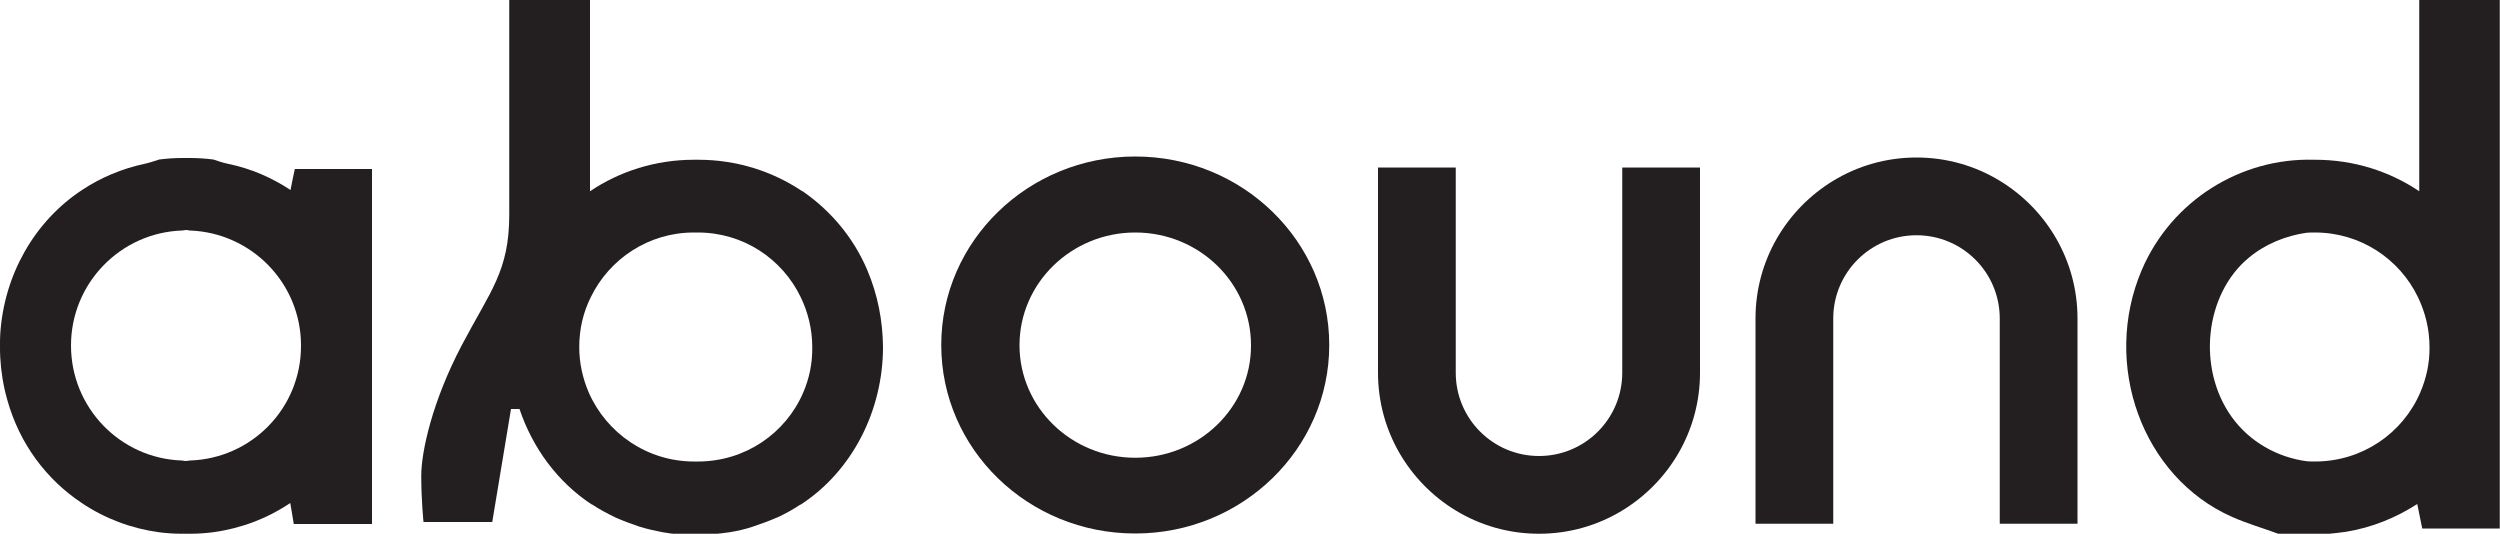 <?xml version="1.0" encoding="utf-8"?>
<!-- Generator: Adobe Illustrator 27.5.0, SVG Export Plug-In . SVG Version: 6.00 Build 0)  -->
<svg version="1.1" xmlns="http://www.w3.org/2000/svg" xmlns:xlink="http://www.w3.org/1999/xlink" x="0px" y="0px"
	 viewBox="0 0 1000 213.5" style="enable-background:new 0 0 1000 213.5;" xml:space="preserve">
<style type="text/css">
	.st0{fill:#231F20;}
</style>
<g id="Background">
</g>
<g id="Layer_1">
	<g>
		<path class="st0" d="M967.7,0v76.5c-11.9-8-26.2-12.6-41.6-12.6c-0.2,0-0.5,0-0.7,0c-28.9-0.8-56.7,16.1-68.7,44.1
			c-16.1,37.8,0.2,82.8,36,98.7c6,2.7,12.4,4.5,18.6,6.8h20.4c2.3-0.2,4.6-0.5,6.8-0.8c10.3-1.7,19.9-5.6,28.4-11.1
			c0.5,2.3,1.1,5.4,2,9.8h31V0H967.7z M968.1,157c-7,16.3-23.2,27.6-42.1,27.6c-1.1,0-2.2,0-3.3-0.1c-11.8-1.6-22.8-7.7-30-17.7
			c-14-19.5-10.8-49.1,6.8-63.7c6.6-5.5,14.8-8.8,23.1-10c1.1-0.1,2.3-0.1,3.4-0.1c18.1,0,33.8,10.5,41.2,25.9v0
			c2.9,6,4.6,12.8,4.6,19.9C971.9,145.3,970.5,151.4,968.1,157z"/>
		<path class="st0" d="M117.9,67.7c-0.6,2.9-1.3,6.1-1.7,8.3c-7.4-4.9-15.8-8.6-25.1-10.5c-2-0.4-3.9-1.1-5.8-1.7c0,0,0,0,0,0
			c-3.1-0.4-6.2-0.6-9.3-0.6c-0.5,0-1,0-1.5,0c-0.5,0-1,0-1.5,0c-3.1,0-6.2,0.2-9.3,0.6c0,0,0,0,0,0c-1.9,0.6-3.9,1.3-5.8,1.7
			c-9.3,2-17.7,5.6-25.1,10.5C13.7,88.6,1.6,110,0.1,133.6c-0.1,1.5-0.1,3-0.1,4.6v0.2c0,1.5,0,3.1,0.1,4.6
			c0.3,5.6,1.2,11.3,2.8,16.9c4.9,17.7,15.8,32,29.8,41.3c9.2,6.2,19.8,10.2,30.9,11.7c0,0,0,0,0,0c3.1,0.4,6.2,0.6,9.3,0.6
			c0.5,0,1,0,1.5,0c0.5,0,1,0,1.5,0c3.1,0,6.2-0.2,9.3-0.6c0,0,0,0,0,0c11.1-1.5,21.7-5.5,30.9-11.7c0.5,2.7,0.9,5.4,1.4,8.4h31.3
			v-142H117.9z M76,184.2c-0.5,0.1-1,0.1-1.6,0.2c-0.5,0-1-0.1-1.6-0.2c-24.7-0.8-44.4-21.1-44.4-46c0-24.9,19.8-45.2,44.5-46
			c0.5-0.1,1-0.1,1.5-0.2c0.5,0,1,0.1,1.4,0.2c24.7,0.8,44.6,21,44.6,46C120.5,163.2,100.7,183.4,76,184.2z"/>
		<path class="st0" d="M454.1,62.6c-42.8,0-77.6,33.8-77.6,75.4c0,41.7,34.7,75.4,77.6,75.4c42.8,0,77.6-33.8,77.6-75.4
			C531.7,96.4,497,62.6,454.1,62.6z M454.1,183.1c-25.6,0-46.3-20.2-46.3-45c0-24.9,20.8-45.1,46.3-45.1c25.6,0,46.3,20.2,46.3,45.1
			C500.5,162.9,479.7,183.1,454.1,183.1z"/>
		<path class="st0" d="M680,67v82.1c0,23.4-12.5,43.8-31.1,55.1c-9.7,5.9-21.1,9.3-33.3,9.3s-23.6-3.4-33.3-9.3
			c-18.6-11.3-31.1-31.7-31.1-55.1V67h31.1v82.1c0,18.4,14.9,33.3,33.3,33.3c18.4,0,33.3-14.9,33.3-33.3V67H680z"/>
		<path class="st0" d="M702.2,209.5v-82.1c0-23.4,12.5-43.8,31.1-55.1c9.7-5.9,21.1-9.3,33.3-9.3s23.6,3.4,33.3,9.3
			c18.6,11.3,31.1,31.7,31.1,55.1v82.1h-31.1v-82.1c0-18.4-14.9-33.3-33.3-33.3c-18.4,0-33.3,14.9-33.3,33.3v82.1H702.2z"/>
		<path class="st0" d="M346.9,108c-5.6-13.2-14.9-24-26-31.6v0.1c-11.9-8-26.2-12.6-41.6-12.6c-0.2,0-0.5,0-0.7,0c-0.3,0-0.7,0-1,0
			c-15.4,0-29.7,4.6-41.6,12.6V0h-32.3v85.8c0,22.7-7.5,30.4-19.1,52.5c-11.6,22.1-16.1,42.2-16.1,52s0.9,18.5,0.9,18.5h27.5
			l7.5-45.2h3.4c5.2,15.5,15.2,29.2,28.9,38.2c0,0,0-0.1,0-0.1c3,2,6.2,3.7,9.5,5.3c3.2,1.4,6.4,2.6,9.7,3.7c3,0.9,6,1.6,9.2,2.2
			c2.2,0.4,4.5,0.7,6.8,0.8H285c2.3-0.2,4.6-0.5,6.8-0.8c3.1-0.5,6.2-1.2,9.2-2.2c3.3-1.1,6.6-2.3,9.8-3.7c0,0,0.1,0,0.1,0
			c3.2-1.5,6.3-3.2,9.3-5.2c0,0,0,0.1,0,0.1c20.8-13.5,33-37.8,33-63.1C353.1,128.3,351.1,117.9,346.9,108z M321.3,157
			c-7,16.3-23.2,27.6-42.1,27.6c-0.3,0-0.5,0-0.8,0c-0.3,0-0.5,0-0.8,0c-18.8,0-35-11.4-42.1-27.6c-2.4-5.6-3.8-11.7-3.8-18.2
			c0-7.2,1.6-13.9,4.6-19.9v0c7.4-15.3,23.1-25.9,41.2-25.9c0.3,0,0.5,0,0.8,0c0.3,0,0.5,0,0.8,0c18.2,0,33.8,10.5,41.2,25.9v0
			c2.9,6,4.6,12.8,4.6,19.9C325,145.3,323.7,151.4,321.3,157z"/>
	</g>
</g>
</svg>
